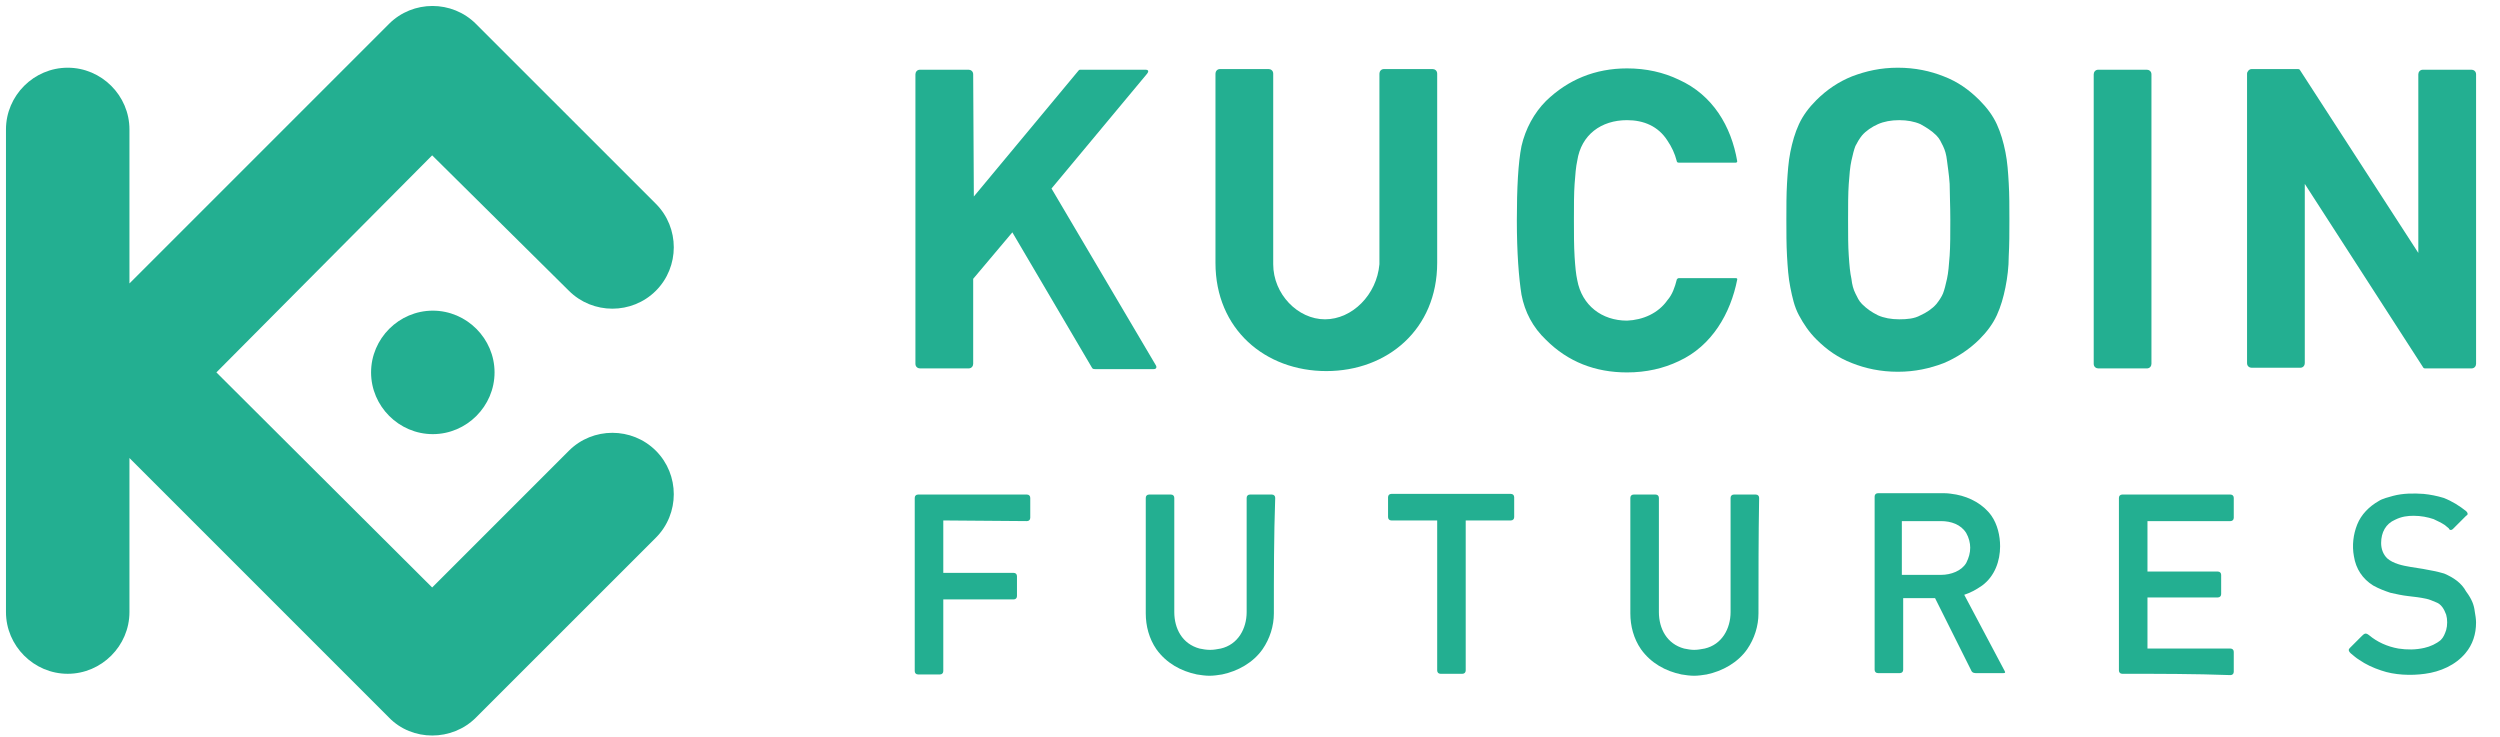 <?xml version="1.0" encoding="UTF-8"?>
<svg width="95px" height="28px" viewBox="0 0 95 28" version="1.1" xmlns="http://www.w3.org/2000/svg" xmlns:xlink="http://www.w3.org/1999/xlink">
    <title>KuCoin_Futures_en</title>
    <g id="Symbols" stroke="none" stroke-width="1" fill="none" fill-rule="evenodd">
        <g id="KuCoin_Futures_en" fill="#23AF91" fill-rule="nonzero">
            <path d="M8.223,14.151 L16.422,22.324 L21.618,17.128 C22.526,16.22 24.014,16.22 24.923,17.128 C25.831,18.036 25.831,19.524 24.923,20.432 L18.086,27.268 C17.178,28.177 15.665,28.177 14.782,27.268 L4.919,17.405 L4.919,23.258 C4.919,24.544 3.859,25.604 2.573,25.604 C1.286,25.604 0.227,24.544 0.227,23.258 L0.227,4.919 C0.227,3.632 1.286,2.573 2.573,2.573 C3.859,2.573 4.919,3.632 4.919,4.919 L4.919,10.771 L14.782,0.908 C15.69,-2.77555756e-17 17.178,-2.77555756e-17 18.086,0.908 L24.923,7.744 C25.831,8.652 25.831,10.141 24.923,11.049 C24.014,11.957 22.526,11.957 21.618,11.049 L16.422,5.903 L8.223,14.151 L8.223,14.151 L8.223,14.151 Z M16.447,11.805 L16.447,11.805 C15.16,11.805 14.101,12.865 14.101,14.151 C14.101,15.438 15.16,16.497 16.447,16.497 C17.733,16.497 18.793,15.438 18.793,14.151 C18.793,12.865 17.733,11.805 16.447,11.805 Z" id="Shape"></path>
            <g id="Group" transform="translate(34.559, 2.523)">
                <path d="M41.798,5.827 C41.798,5.348 41.798,4.868 41.773,4.44 C41.748,4.011 41.723,3.632 41.647,3.254 C41.571,2.876 41.47,2.523 41.319,2.195 C41.168,1.867 40.941,1.564 40.663,1.286 C40.259,0.883 39.831,0.58 39.301,0.378 C38.796,0.177 38.216,0.05 37.56,0.05 C36.905,0.05 36.35,0.177 35.82,0.378 C35.315,0.58 34.861,0.883 34.458,1.286 C34.18,1.564 33.953,1.867 33.802,2.195 C33.65,2.523 33.55,2.876 33.474,3.254 C33.398,3.632 33.373,4.036 33.348,4.44 C33.323,4.868 33.323,5.323 33.323,5.827 C33.323,6.332 33.323,6.76 33.348,7.214 C33.373,7.643 33.398,8.022 33.474,8.4 C33.55,8.778 33.625,9.132 33.802,9.459 C33.978,9.787 34.18,10.09 34.458,10.368 C34.861,10.771 35.29,11.074 35.82,11.276 C36.324,11.477 36.905,11.604 37.56,11.604 C38.216,11.604 38.771,11.477 39.301,11.276 C39.78,11.074 40.259,10.771 40.663,10.368 C40.941,10.09 41.168,9.787 41.319,9.459 C41.47,9.132 41.571,8.778 41.647,8.4 C41.723,8.022 41.773,7.618 41.773,7.214 C41.798,6.76 41.798,6.306 41.798,5.827 L41.798,5.827 L41.798,5.827 Z M39.553,5.827 C39.553,6.357 39.553,6.836 39.528,7.189 C39.503,7.542 39.477,7.845 39.427,8.072 C39.377,8.299 39.326,8.501 39.276,8.627 C39.225,8.753 39.124,8.905 39.023,9.031 C38.872,9.207 38.645,9.359 38.418,9.459 C38.191,9.586 37.914,9.611 37.611,9.611 C37.308,9.611 37.031,9.56 36.804,9.459 C36.551,9.333 36.375,9.207 36.198,9.031 C36.072,8.905 36.022,8.778 35.946,8.627 C35.87,8.476 35.82,8.299 35.795,8.072 C35.744,7.845 35.719,7.568 35.694,7.189 C35.668,6.836 35.668,6.382 35.668,5.827 C35.668,5.297 35.668,4.818 35.694,4.465 C35.719,4.112 35.744,3.809 35.795,3.582 C35.845,3.355 35.895,3.153 35.946,3.027 C36.022,2.876 36.097,2.75 36.198,2.623 C36.35,2.447 36.577,2.295 36.804,2.195 C37.031,2.094 37.308,2.043 37.611,2.043 C37.914,2.043 38.191,2.094 38.418,2.195 C38.645,2.321 38.847,2.447 39.023,2.623 C39.15,2.75 39.2,2.876 39.276,3.027 C39.351,3.178 39.402,3.355 39.427,3.582 C39.452,3.809 39.503,4.086 39.528,4.465 C39.528,4.818 39.553,5.272 39.553,5.827 Z" id="Shape"></path>
                <path d="M59.532,0.303 C59.532,0.177 59.431,0.126 59.355,0.126 L57.514,0.126 C57.387,0.126 57.337,0.227 57.337,0.303 L57.337,7.088 L52.847,0.151 C52.822,0.101 52.796,0.101 52.721,0.101 L51.005,0.101 C50.905,0.101 50.829,0.202 50.829,0.277 C50.829,3.935 50.829,7.618 50.829,11.276 C50.829,11.402 50.93,11.452 51.005,11.452 L52.847,11.452 C52.973,11.452 53.023,11.351 53.023,11.276 L53.023,4.465 L57.514,11.427 C57.539,11.477 57.564,11.477 57.64,11.477 L59.355,11.477 C59.481,11.477 59.532,11.377 59.532,11.301 L59.532,0.303 L59.532,0.303 Z" id="Path"></path>
                <path d="M47.196,0.303 C47.196,0.177 47.095,0.126 47.02,0.126 L45.178,0.126 C45.052,0.126 45.002,0.227 45.002,0.303 L45.002,11.301 C45.002,11.427 45.103,11.477 45.178,11.477 L47.02,11.477 C47.146,11.477 47.196,11.377 47.196,11.301 L47.196,0.303 Z" id="Path"></path>
                <path d="M25.25,5.827 C25.25,5.297 25.25,4.818 25.276,4.465 C25.301,4.112 25.326,3.809 25.377,3.582 C25.528,2.598 26.285,2.043 27.268,2.043 C27.899,2.043 28.454,2.27 28.807,2.825 C28.959,3.052 29.085,3.305 29.16,3.607 C29.16,3.632 29.186,3.658 29.236,3.658 L31.405,3.658 C31.431,3.658 31.456,3.632 31.456,3.607 C31.229,2.27 30.523,1.085 29.236,0.505 C28.656,0.227 28,0.076 27.268,0.076 C26.058,0.076 25.023,0.505 24.191,1.312 C23.737,1.766 23.409,2.371 23.258,3.027 C23.132,3.658 23.081,4.616 23.081,5.852 C23.081,7.088 23.157,8.047 23.258,8.677 C23.384,9.333 23.686,9.914 24.191,10.393 C25.023,11.225 26.058,11.629 27.268,11.629 C28,11.629 28.656,11.477 29.236,11.2 C30.497,10.62 31.204,9.384 31.456,8.097 C31.456,8.072 31.456,8.047 31.405,8.047 L29.236,8.047 C29.186,8.047 29.186,8.072 29.16,8.097 C29.085,8.4 28.984,8.677 28.807,8.879 C28.454,9.384 27.874,9.636 27.268,9.661 C26.31,9.661 25.553,9.081 25.377,8.123 C25.326,7.895 25.301,7.618 25.276,7.24 C25.25,6.811 25.25,6.357 25.25,5.827 Z" id="Path"></path>
                <path d="M2.422,0.303 C2.422,0.177 2.321,0.126 2.245,0.126 L0.404,0.126 C0.277,0.126 0.227,0.227 0.227,0.303 L0.227,11.301 C0.227,11.427 0.328,11.477 0.404,11.477 L2.245,11.477 C2.371,11.477 2.422,11.377 2.422,11.301 L2.422,8.072 L3.91,6.306 L6.937,11.452 C6.962,11.503 7.013,11.503 7.063,11.503 L9.283,11.503 C9.384,11.503 9.409,11.427 9.359,11.351 L5.398,4.641 L9.031,0.277 C9.106,0.177 9.081,0.126 8.955,0.126 L6.508,0.126 C6.458,0.126 6.458,0.126 6.432,0.151 L2.447,4.944 L2.422,0.303 L2.422,0.303 L2.422,0.303 Z" id="Path"></path>
                <path d="M15.791,9.611 C14.757,9.611 13.823,8.652 13.823,7.517 L13.823,0.277 C13.823,0.151 13.723,0.101 13.647,0.101 L11.805,0.101 C11.679,0.101 11.629,0.202 11.629,0.277 L11.629,7.467 C11.629,9.989 13.521,11.578 15.841,11.578 C18.162,11.578 20.054,9.989 20.054,7.467 L20.054,0.277 C20.054,0.151 19.953,0.101 19.877,0.101 L18.036,0.101 C17.91,0.101 17.859,0.202 17.859,0.277 L17.859,7.517 C17.759,8.677 16.825,9.611 15.791,9.611 Z" id="Path"></path>
            </g>
            <path d="M74.641,22.602 L76.18,25.503 C76.205,25.553 76.205,25.578 76.13,25.578 L75.07,25.578 C74.969,25.578 74.919,25.528 74.894,25.452 L73.532,22.728 L72.321,22.728 L72.321,25.452 C72.321,25.528 72.27,25.578 72.195,25.578 L71.362,25.578 C71.286,25.578 71.236,25.528 71.236,25.452 C71.236,23.258 71.236,21.063 71.236,18.868 C71.236,18.793 71.286,18.742 71.362,18.742 L73.885,18.742 C74.036,18.742 74.187,18.768 74.339,18.793 C74.868,18.894 75.373,19.171 75.676,19.6 C75.903,19.928 76.004,20.357 76.004,20.76 C76.004,21.315 75.802,21.895 75.323,22.249 C75.07,22.425 74.868,22.526 74.641,22.602 L74.641,22.602 Z M74.868,20.811 C74.868,20.634 74.818,20.432 74.717,20.256 C74.515,19.928 74.137,19.802 73.759,19.802 L72.27,19.802 L72.27,21.845 L73.759,21.845 C74.137,21.845 74.541,21.694 74.717,21.391 C74.818,21.189 74.868,21.013 74.868,20.811 Z" id="Shape"></path>
            <path d="M94.04,23.232 C94.065,23.384 94.09,23.51 94.09,23.661 C94.09,24.09 93.964,24.494 93.686,24.822 C93.308,25.276 92.728,25.528 92.148,25.604 C91.618,25.679 90.987,25.654 90.483,25.477 C90.18,25.377 89.903,25.25 89.65,25.074 C89.524,24.998 89.449,24.923 89.323,24.822 C89.222,24.721 89.247,24.67 89.297,24.62 L89.751,24.166 C89.852,24.065 89.903,24.04 90.029,24.141 C90.332,24.393 90.71,24.569 91.139,24.645 C91.467,24.695 91.795,24.695 92.123,24.62 C92.35,24.569 92.577,24.468 92.753,24.317 C92.854,24.216 92.905,24.09 92.955,23.939 C93.005,23.762 93.005,23.535 92.955,23.359 C92.879,23.157 92.778,22.955 92.551,22.879 C92.425,22.829 92.324,22.778 92.198,22.753 C91.971,22.703 91.744,22.677 91.517,22.652 C91.29,22.627 91.063,22.577 90.836,22.526 C90.609,22.45 90.407,22.375 90.18,22.249 C89.777,21.996 89.524,21.618 89.449,21.139 C89.373,20.735 89.423,20.306 89.575,19.928 C89.726,19.55 90.029,19.247 90.382,19.045 C90.533,18.944 90.76,18.894 90.937,18.843 C91.315,18.742 91.719,18.742 92.097,18.768 C92.35,18.793 92.602,18.843 92.854,18.919 C93.182,19.045 93.459,19.222 93.712,19.423 C93.813,19.524 93.762,19.575 93.712,19.6 L93.207,20.105 C93.157,20.155 93.081,20.155 93.056,20.079 C93.005,20.029 92.955,20.004 92.905,19.953 C92.753,19.852 92.627,19.802 92.476,19.726 C92.249,19.65 91.996,19.6 91.719,19.6 C91.492,19.6 91.265,19.625 91.013,19.751 C90.659,19.903 90.483,20.231 90.483,20.634 C90.483,20.861 90.559,21.063 90.71,21.214 C90.937,21.416 91.29,21.492 91.593,21.542 C91.744,21.568 91.921,21.593 92.072,21.618 C92.35,21.668 92.627,21.719 92.879,21.795 C93.232,21.946 93.535,22.148 93.712,22.476 C93.939,22.778 94.014,23.005 94.04,23.232 Z" id="Path"></path>
            <path d="M80.645,25.604 C80.569,25.604 80.519,25.553 80.519,25.477 L80.519,18.919 C80.519,18.843 80.569,18.793 80.645,18.793 L84.757,18.793 C84.832,18.793 84.883,18.843 84.883,18.919 L84.883,19.676 C84.883,19.751 84.832,19.802 84.757,19.802 L81.604,19.802 L81.604,21.719 L83.596,21.719 L84.126,21.719 L84.277,21.719 C84.353,21.719 84.404,21.769 84.404,21.845 L84.404,22.198 L84.404,22.223 L84.404,22.577 C84.404,22.652 84.353,22.703 84.277,22.703 L84.126,22.703 L83.596,22.703 L81.604,22.703 L81.604,24.645 L84.757,24.645 C84.832,24.645 84.883,24.695 84.883,24.771 L84.883,25.528 C84.883,25.604 84.832,25.654 84.757,25.654 C83.395,25.604 82.007,25.604 80.645,25.604 Z" id="Path"></path>
            <path d="M55.697,19.777 L55.697,25.477 C55.697,25.553 55.647,25.604 55.571,25.604 L54.739,25.604 C54.663,25.604 54.613,25.553 54.613,25.477 C54.613,23.56 54.613,21.668 54.613,19.777 L52.872,19.777 C52.796,19.777 52.746,19.726 52.746,19.65 L52.746,18.894 C52.746,18.818 52.796,18.768 52.872,18.768 L57.413,18.768 C57.488,18.768 57.539,18.818 57.539,18.894 L57.539,19.65 C57.539,19.726 57.488,19.777 57.413,19.777 L55.697,19.777 Z" id="Path"></path>
            <path d="M48.407,23.308 C48.407,23.787 48.256,24.267 47.978,24.67 C47.625,25.175 47.045,25.503 46.44,25.629 C46.288,25.654 46.112,25.679 45.96,25.679 C45.809,25.679 45.632,25.654 45.481,25.629 C44.876,25.503 44.321,25.2 43.942,24.67 C43.665,24.267 43.539,23.787 43.539,23.308 C43.539,21.845 43.539,20.382 43.539,18.919 C43.539,18.843 43.589,18.793 43.665,18.793 L44.497,18.793 C44.573,18.793 44.623,18.843 44.623,18.919 C44.623,20.382 44.623,21.795 44.623,23.258 C44.623,23.888 44.926,24.468 45.582,24.645 C45.708,24.67 45.834,24.695 45.986,24.695 C46.137,24.695 46.238,24.67 46.389,24.645 C47.045,24.494 47.373,23.888 47.373,23.258 L47.373,18.919 C47.373,18.843 47.423,18.793 47.499,18.793 L48.332,18.793 C48.407,18.793 48.458,18.843 48.458,18.919 C48.407,20.382 48.407,21.82 48.407,23.308 Z" id="Path"></path>
            <path d="M35.845,19.777 L35.845,21.769 L38.519,21.769 C38.595,21.769 38.645,21.82 38.645,21.895 L38.645,22.652 C38.645,22.728 38.595,22.778 38.519,22.778 L35.845,22.778 L35.845,25.503 C35.845,25.578 35.795,25.629 35.719,25.629 L34.886,25.629 C34.811,25.629 34.76,25.578 34.76,25.503 L34.76,18.919 C34.76,18.843 34.811,18.793 34.886,18.793 L39.023,18.793 C39.099,18.793 39.15,18.843 39.15,18.919 L39.15,19.676 C39.15,19.751 39.099,19.802 39.023,19.802 L35.845,19.777 L35.845,19.777 Z" id="Path"></path>
            <path d="M66.822,23.308 C66.822,23.787 66.67,24.267 66.393,24.67 C66.04,25.175 65.459,25.503 64.854,25.629 C64.703,25.654 64.526,25.679 64.375,25.679 C64.223,25.679 64.047,25.654 63.895,25.629 C63.29,25.503 62.735,25.2 62.357,24.67 C62.079,24.267 61.953,23.787 61.953,23.308 C61.953,21.845 61.953,20.382 61.953,18.919 C61.953,18.843 62.004,18.793 62.079,18.793 L62.912,18.793 C62.987,18.793 63.038,18.843 63.038,18.919 C63.038,20.382 63.038,21.795 63.038,23.258 C63.038,23.888 63.341,24.468 63.996,24.645 C64.123,24.67 64.249,24.695 64.375,24.695 C64.526,24.695 64.627,24.67 64.778,24.645 C65.434,24.494 65.762,23.888 65.762,23.258 L65.762,18.919 C65.762,18.843 65.813,18.793 65.888,18.793 L66.721,18.793 C66.796,18.793 66.847,18.843 66.847,18.919 C66.822,20.382 66.822,21.82 66.822,23.308 Z" id="Path"></path>
        </g>
    </g>
</svg>
